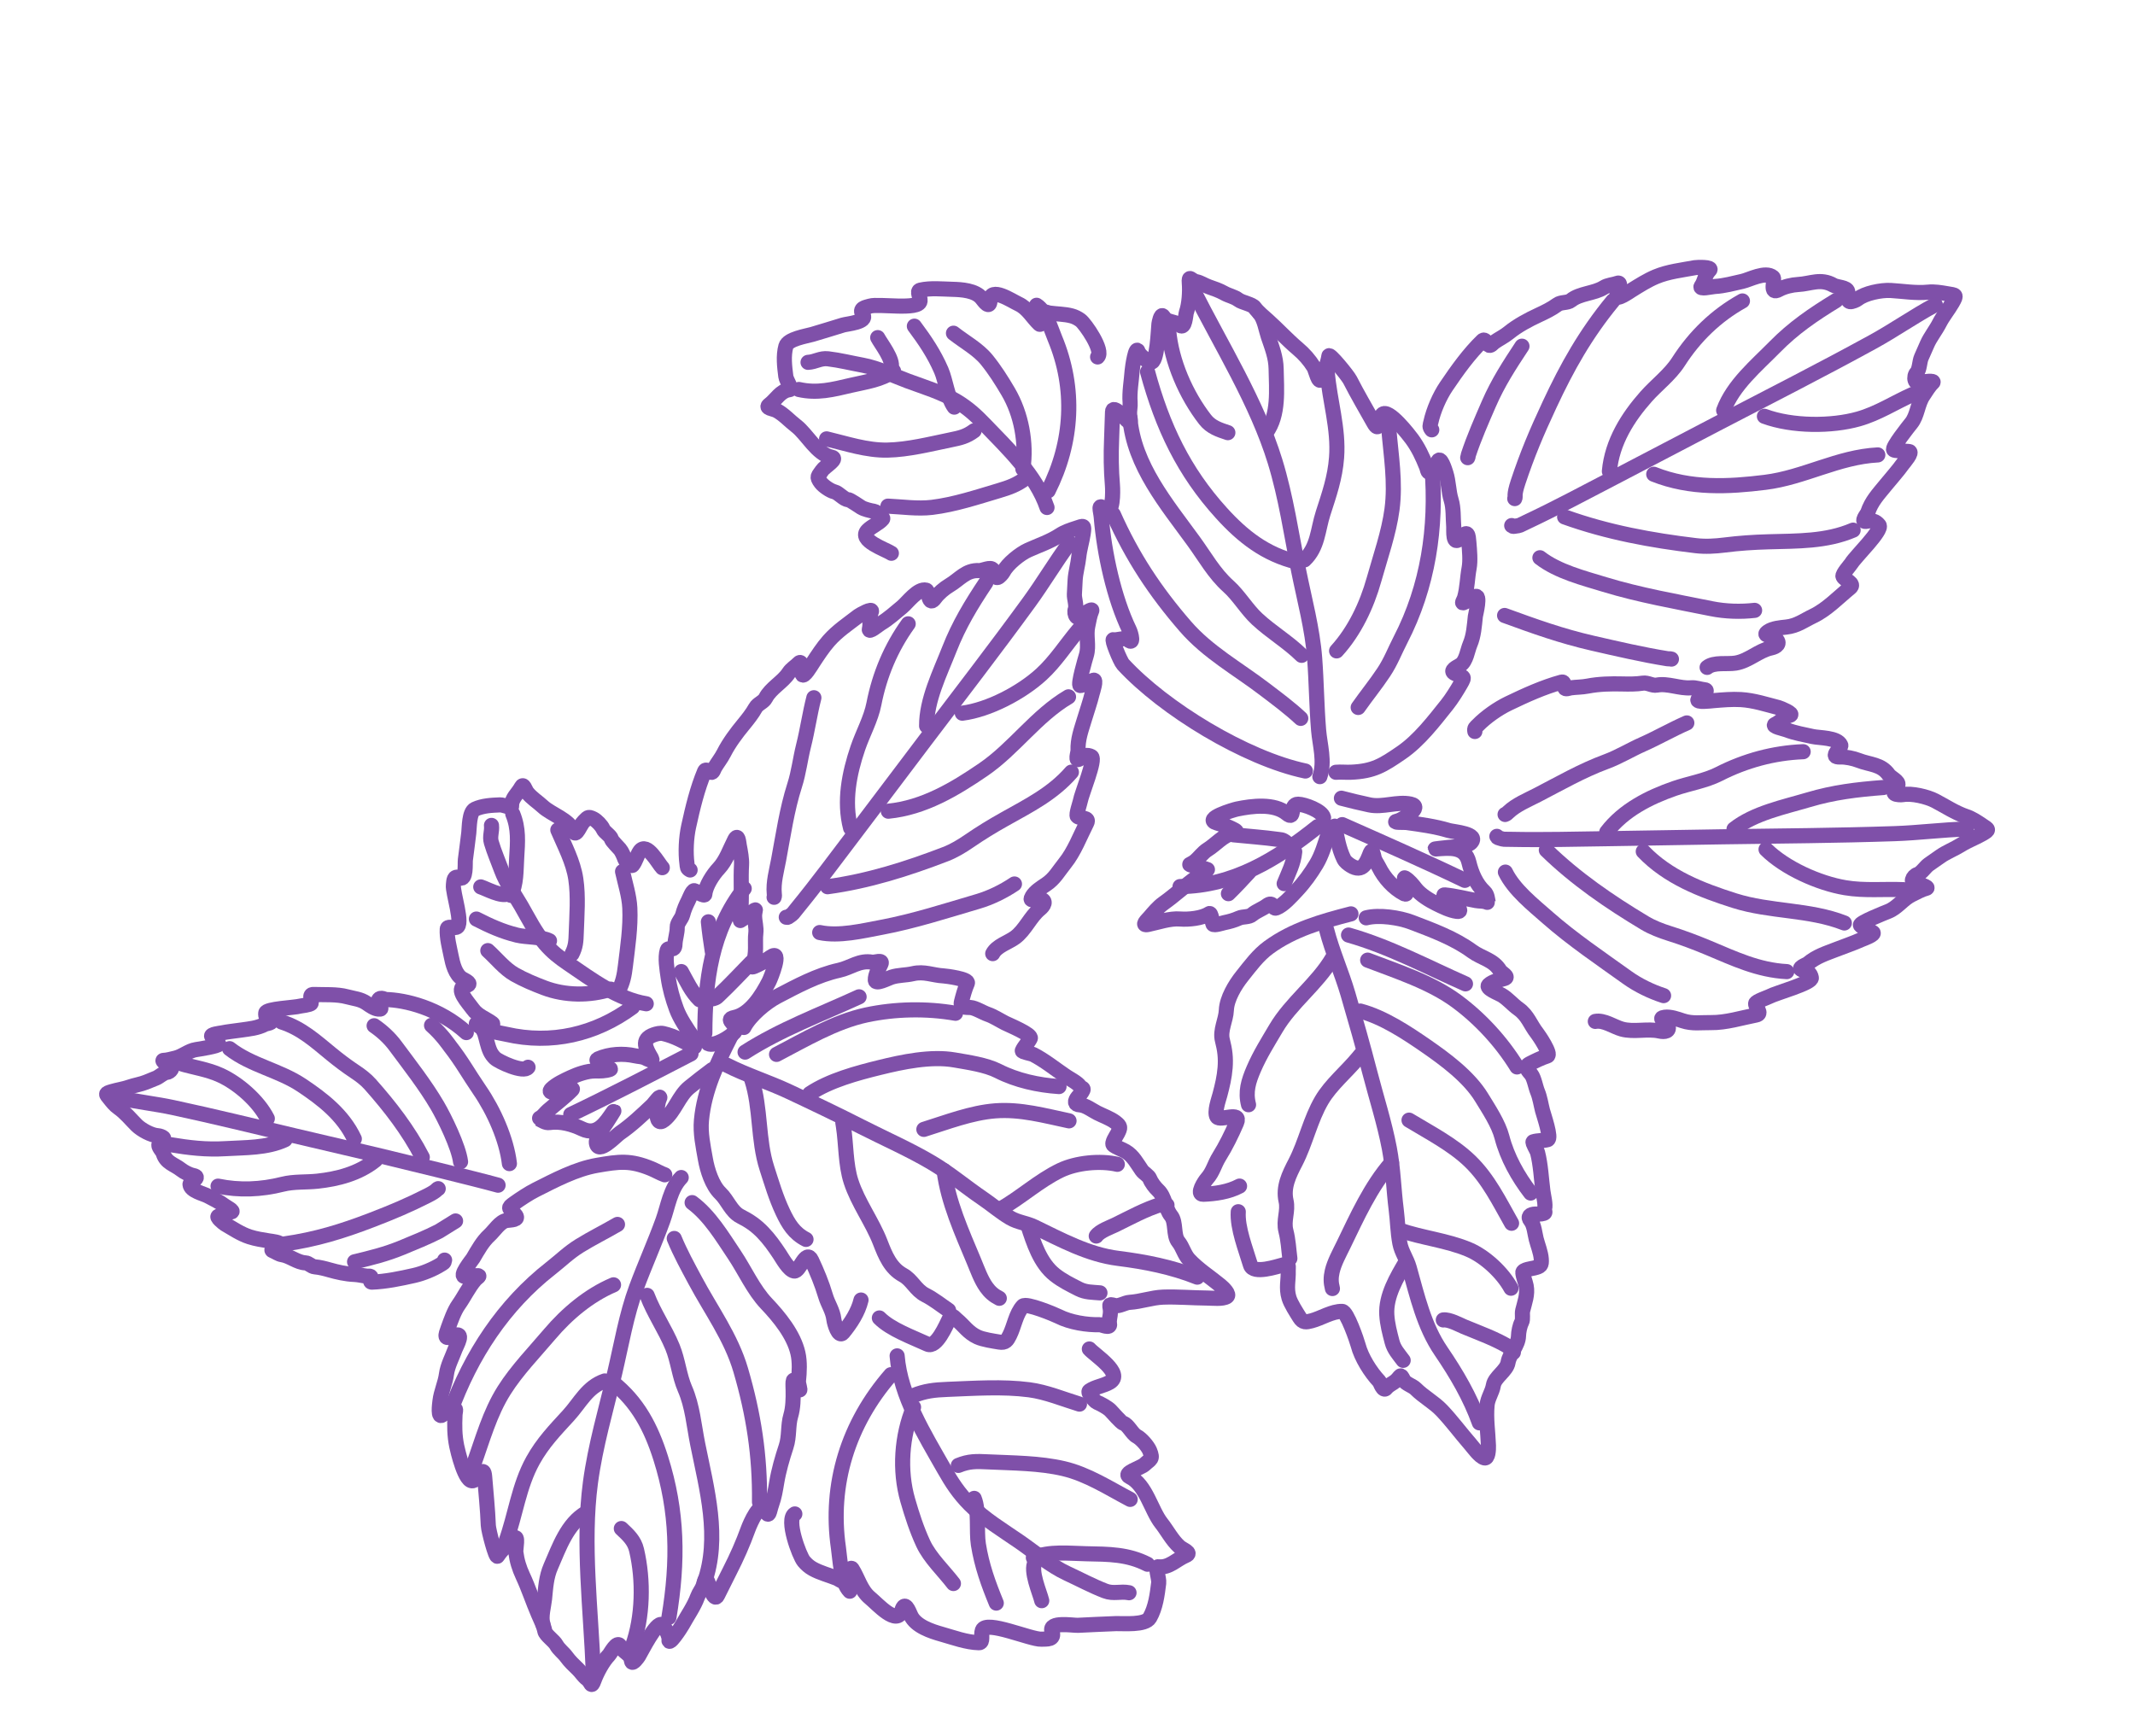 <?xml version="1.0" encoding="UTF-8"?> <svg xmlns="http://www.w3.org/2000/svg" width="706" height="574" viewBox="0 0 706 574" fill="none"><path d="M228.203 287.718C227.145 287.179 227.318 286.77 227.174 285.711C226.66 281.915 226.904 277.046 227.729 273.279C229.078 267.125 230.574 260.851 233.017 255.021C233.372 254.176 234.427 255.149 235.001 255.4C235.768 255.735 236.078 254.33 236.371 253.826C237.279 252.263 238.481 250.795 239.36 249.069C241.071 245.708 243.498 242.464 245.842 239.622C247.226 237.943 248.749 236.019 249.818 234.105C250.612 232.684 252.48 232.222 253.174 230.86C254.827 227.612 258.85 225.57 260.817 222.54C261.716 221.155 263.113 220.429 264.109 219.358C265.371 218.001 265.032 222.105 265.265 222.975C265.66 224.449 268.337 219.902 268.788 219.216C270.397 216.768 272.097 214.134 274.047 211.923C276.92 208.664 280.496 206.305 283.94 203.645C284.194 203.449 288.83 200.754 288.124 202.367C287.32 204.208 287.948 206.243 287.493 208.009C287.108 209.499 290.374 206.7 291.316 206.138C293.793 204.66 296.057 202.585 298.284 200.756C300.095 199.269 303.552 194.467 306.272 195.167C307.243 195.418 306.956 200.923 309.208 197.767C310.287 196.255 312.312 194.548 313.916 193.601C317.337 191.582 319.417 188.476 323.76 188.705C324.94 188.767 327.651 187.312 328.289 188.423C328.639 189.034 328.854 191.334 329.955 190.976C330.492 190.801 331.537 189.604 331.792 189.103C333.138 186.459 337.318 183.13 339.993 181.919C343.439 180.359 347.198 179.126 350.453 176.99C352.111 175.902 354.007 175.29 355.889 174.678C358.386 173.866 358.645 173.455 358.177 176.568C357.796 179.103 356.996 181.599 356.726 184.191C356.468 186.668 355.652 189.438 355.526 191.815C355.442 193.424 355.363 194.92 355.279 196.516C355.203 197.952 356.054 200.219 355.582 201.498C354.994 203.09 356.269 205.54 357.919 203.539C358.322 203.05 361.453 200.978 361.011 201.99C360.321 203.566 360.092 205.326 359.717 207.01C358.992 210.264 360.187 213.531 359.244 216.677C358.943 217.683 356.341 226.542 357.198 226.709C357.691 226.806 359.16 225.925 359.707 225.747C360.345 225.539 360.909 225.288 361.511 224.993C362.787 224.366 361.269 228.899 361.165 229.329C360.451 232.255 359.447 235.055 358.588 237.924C357.512 241.515 356.352 244.494 356.488 248.245C356.51 248.852 355.331 252.327 357.148 250.853C358.387 249.848 359.475 249.481 360.888 250.201C362.481 251.012 357.61 262.611 357.235 264.937C357.131 265.581 355.758 269.497 356.255 269.96C357.171 270.812 360.382 270.159 359.371 272.145C357.122 276.563 355.237 281.645 352.131 285.498C350.03 288.105 348.745 290.6 345.881 292.507C344.341 293.532 342.269 294.828 341.313 296.46C340.076 298.573 342.491 296.905 344.011 297.297C346.218 297.866 345.156 299.562 343.874 300.603C340.668 303.204 339.036 307.553 335.657 310.05C333.454 311.677 329.587 312.8 328.274 315.379" stroke="#7F50A9" stroke-width="5" stroke-linecap="round"></path><path d="M260.006 303.34C260.492 303.515 260.734 303.21 261.128 302.933C262.423 302.022 261.95 302.373 263.713 300.21C270.416 291.986 276.731 283.434 283.148 274.988C290.784 264.935 298.347 254.831 305.976 244.773C317.473 229.615 329.114 214.517 340.309 199.148C344.978 192.739 349.007 185.89 353.705 179.528" stroke="#7F50A9" stroke-width="5" stroke-linecap="round"></path><path d="M255.979 296.747C256.143 296.313 256.084 295.97 256.038 295.515C255.672 291.874 256.804 287.923 257.464 284.409C259.012 276.174 260.201 267.747 262.761 259.75C264.164 255.369 264.616 251.024 265.723 246.619C267.039 241.383 267.796 235.936 269.133 230.749" stroke="#7F50A9" stroke-width="5" stroke-linecap="round"></path><path d="M281.269 273.843C278.971 265.057 280.821 255.733 283.686 247.34C285.317 242.563 288.018 237.74 288.985 232.779C290.857 223.18 294.601 214.252 300.318 206.303" stroke="#7F50A9" stroke-width="5" stroke-linecap="round"></path><path d="M306.411 240.073C306.37 231.504 310.818 222.636 313.951 214.663C317.113 206.617 321.103 200.017 325.994 192.682" stroke="#7F50A9" stroke-width="5" stroke-linecap="round"></path><path d="M318.213 235.858C326.971 234.746 337.747 229.063 344.336 223.033C349.104 218.669 352.488 213.236 356.665 208.296" stroke="#7F50A9" stroke-width="5" stroke-linecap="round"></path><path d="M293.758 268.274C305.44 267.121 315.669 261.018 325.194 254.494C335.379 247.517 342.612 236.782 353.335 230.453" stroke="#7F50A9" stroke-width="5" stroke-linecap="round"></path><path d="M273.658 293.254C287.092 291.434 300.056 287.315 312.655 282.471C315.405 281.413 318.043 279.82 320.47 278.151C324.406 275.447 328.048 273.232 332.167 270.917C340.192 266.409 348.047 262.532 354.286 255.359" stroke="#7F50A9" stroke-width="5" stroke-linecap="round"></path><path d="M271.059 308.4C277.412 309.769 285.235 307.852 291.568 306.663C302.176 304.671 313.047 301.149 323.407 298.104C327.589 296.874 331.843 294.778 335.457 292.344" stroke="#7F50A9" stroke-width="5" stroke-linecap="round"></path><path d="M487.709 241.912C487.482 240.746 487.911 240.631 488.657 239.865C491.331 237.122 495.318 234.317 498.794 232.647C504.473 229.92 510.338 227.235 516.436 225.57C517.32 225.329 517.203 226.759 517.359 227.367C517.567 228.177 518.865 227.556 519.443 227.476C521.233 227.23 523.13 227.273 525.032 226.903C528.733 226.181 532.784 226.096 536.467 226.192C538.642 226.249 541.096 226.264 543.262 225.928C544.87 225.678 546.385 226.866 547.885 226.573C551.462 225.876 555.548 227.788 559.146 227.472C560.792 227.328 562.224 227.981 563.682 228.106C565.528 228.265 562.085 230.525 561.543 231.245C560.625 232.464 565.856 231.772 566.675 231.705C569.594 231.466 572.716 231.183 575.659 231.358C579.996 231.615 584.057 232.979 588.274 234.055C588.584 234.134 593.563 236.128 591.857 236.565C589.911 237.065 588.694 238.813 587.023 239.541C585.612 240.157 589.829 241.006 590.852 241.402C593.541 242.443 596.57 242.949 599.383 243.578C601.67 244.089 607.582 243.856 608.705 246.43C609.106 247.35 604.591 250.513 608.465 250.344C610.32 250.263 612.913 250.807 614.646 251.488C618.344 252.94 622.072 252.667 624.566 256.229C625.243 257.198 628.059 258.438 627.576 259.625C627.311 260.277 625.631 261.862 626.592 262.509C627.06 262.825 628.646 262.911 629.199 262.803C632.111 262.236 637.308 263.479 639.909 264.841C643.26 266.595 646.546 268.798 650.233 270.047C652.112 270.683 653.761 271.8 655.403 272.907C657.58 274.374 658.063 274.324 655.322 275.873C653.091 277.134 650.631 278.04 648.423 279.424C646.312 280.746 643.627 281.809 641.677 283.174C640.357 284.098 639.13 284.957 637.82 285.873C636.643 286.698 635.38 288.765 634.082 289.18C632.466 289.697 631.32 292.21 633.913 292.278C634.546 292.295 638.107 293.486 637.037 293.76C635.371 294.188 633.843 295.091 632.285 295.833C629.275 297.265 627.437 300.218 624.378 301.413C623.399 301.795 614.817 305.2 615.213 305.978C615.441 306.426 617.039 307.041 617.516 307.363C618.073 307.737 618.618 308.027 619.221 308.319C620.501 308.939 615.995 310.535 615.592 310.717C612.847 311.956 610.023 312.889 607.233 313.979C603.741 315.343 600.679 316.264 597.808 318.681C597.343 319.072 593.879 320.283 596.16 320.807C597.714 321.164 598.673 321.796 598.976 323.352C599.318 325.106 587.18 328.411 585.116 329.548C584.544 329.863 580.613 331.193 580.555 331.869C580.448 333.116 582.94 335.243 580.752 335.67C575.886 336.618 570.722 338.262 565.773 338.188C562.425 338.138 559.668 338.662 556.402 337.58C554.646 336.998 552.348 336.163 550.474 336.415C548.047 336.742 550.849 337.617 551.476 339.056C552.387 341.146 550.397 341.353 548.787 340.984C544.764 340.06 540.332 341.452 536.283 340.327C533.645 339.594 530.379 337.238 527.539 337.792" stroke="#7F50A9" stroke-width="5" stroke-linecap="round"></path><path d="M494.984 276.589C495.145 277.08 495.534 277.083 495.996 277.222C497.512 277.682 496.944 277.526 499.733 277.583C510.34 277.799 520.968 277.509 531.574 277.363C544.197 277.19 556.815 276.926 569.438 276.743C588.46 276.468 607.524 276.343 626.528 275.699C634.452 275.431 642.331 274.388 650.236 274.172" stroke="#7F50A9" stroke-width="5" stroke-linecap="round"></path><path d="M497.699 269.356C498.141 269.218 498.375 268.961 498.706 268.644C501.348 266.113 505.158 264.573 508.334 262.929C515.776 259.077 523.147 254.825 531.024 251.917C535.34 250.324 539.042 248.006 543.195 246.165C548.13 243.977 552.889 241.22 557.799 239.079" stroke="#7F50A9" stroke-width="5" stroke-linecap="round"></path><path d="M531.319 275.179C536.827 267.958 545.312 263.674 553.69 260.764C558.458 259.107 563.921 258.265 568.425 255.972C577.141 251.536 586.481 248.988 596.265 248.598" stroke="#7F50A9" stroke-width="5" stroke-linecap="round"></path><path d="M573.409 274.193C580.135 268.884 589.862 266.928 598.072 264.487C606.36 262.023 614.016 261.103 622.807 260.439" stroke="#7F50A9" stroke-width="5" stroke-linecap="round"></path><path d="M583.998 280.896C590.268 287.112 601.381 292.102 610.19 293.58C616.565 294.65 622.929 293.97 629.393 294.22" stroke="#7F50A9" stroke-width="5" stroke-linecap="round"></path><path d="M543.396 281.59C551.499 290.084 562.607 294.385 573.613 297.873C585.382 301.602 598.294 300.689 609.883 305.241" stroke="#7F50A9" stroke-width="5" stroke-linecap="round"></path><path d="M511.34 281.136C521.046 290.6 532.274 298.278 543.85 305.221C546.377 306.737 549.257 307.834 552.066 308.719C556.62 310.154 560.609 311.66 564.969 313.48C573.463 317.027 581.354 320.828 590.848 321.327" stroke="#7F50A9" stroke-width="5" stroke-linecap="round"></path><path d="M497.805 288.414C500.639 294.263 506.966 299.246 511.803 303.504C519.905 310.635 529.374 317.032 538.153 323.319C541.698 325.857 545.969 327.918 550.112 329.266" stroke="#7F50A9" stroke-width="5" stroke-linecap="round"></path><path d="M245.989 339.797C247.988 335.87 253.235 331.501 257.028 329.515C263.455 326.152 270.292 322.448 277.45 320.886C281.297 320.047 284.277 317.409 288.459 318.225C289.168 318.363 292.065 317.222 291.309 318.824C290.579 320.373 289.384 322.409 289.447 324.155C289.504 325.723 293.521 323.582 294.774 323.175C297.121 322.411 299.516 322.568 301.899 322.006C305.613 321.132 308.432 322.557 312.029 322.746C312.846 322.789 320.501 323.755 319.884 325.167C319.044 327.089 318.468 329.231 317.941 331.277C317.384 333.438 319.508 333.096 320.907 333.197C322.528 333.315 325.006 334.887 326.587 335.427C328.575 336.105 330.491 337.382 332.363 338.336C333.604 338.967 341.342 342.143 340.688 343.426C339.954 344.868 338.673 346.069 338.056 347.481C337.874 347.897 340.959 348.391 341.693 348.765C345.358 350.63 349.019 353.587 352.469 355.922C353.602 356.69 356.56 358.212 357.134 359.339C357.4 359.861 358.447 359.75 358.106 360.528C357.681 361.5 357.06 362.013 356.418 362.792C355.412 364.011 355.175 365.315 357.078 365.399C358.934 365.482 361.175 367.202 362.805 368.031C364.714 369.003 367.148 369.843 368.856 371.144C370.629 372.493 370.534 372.929 369.546 374.871C369.174 375.602 367.403 378.109 368.198 378.696C369.391 379.577 370.938 380.031 372.22 380.775C374.725 382.231 376.01 384.827 377.556 387.026C378.268 388.037 379.818 388.774 380.227 389.837C380.72 391.12 381.964 392.734 382.953 393.654C385.258 395.798 385.321 399.694 387.231 402.047C388.995 404.222 387.915 408.517 389.658 410.666C391.119 412.467 391.596 414.86 393.187 416.564C396.301 419.899 400.083 422.267 403.537 425.114C404.551 425.951 406.778 428.093 405.698 428.802C404.325 429.702 400.862 429.295 399.206 429.283C394.254 429.247 389.437 428.801 384.596 428.976C380.886 429.11 377.286 430.475 373.493 430.706C372.057 430.794 370.048 432.114 368.694 431.765C366.116 431.101 367.224 431.591 367.207 433.88C367.198 435.157 366.645 436.584 366.902 437.826C367.252 439.521 364.209 438.077 363.769 438.093C359.523 438.246 353.857 437.306 350.07 435.378C348.817 434.74 339.33 430.784 338.249 431.947C335.953 434.416 335.354 438.688 333.866 441.611C333.012 443.288 332.515 444.19 330.429 443.837C328.431 443.498 325.085 443.019 323.236 442.162C320.106 440.712 318.818 438.452 316.349 436.416C315.143 435.422 314.828 434.383 313.822 436.36C312.844 438.282 309.65 445.901 306.696 444.532C301.85 442.287 294.539 439.672 290.788 435.866" stroke="#7F50A9" stroke-width="5" stroke-linecap="round"></path><path d="M284.719 429.937C283.781 433.891 281.352 437.6 278.781 440.734C277.268 442.579 275.883 437.526 275.757 436.449C275.394 433.363 273.835 431.453 272.96 428.494C271.803 424.582 270.141 420.556 268.392 416.829C266.523 412.848 264.42 420.702 262.594 420.346C260.794 419.995 258.716 416.184 257.806 414.816C256.074 412.216 254.415 409.851 252.237 407.595C249.957 405.234 247.795 403.757 244.856 402.261C241.784 400.697 240.665 397.007 238.222 394.655C235.472 392.009 233.895 386.994 233.249 383.289C232.511 379.057 231.557 374.768 231.959 370.453C232.89 360.458 237.141 351.597 241.666 342.708" stroke="#7F50A9" stroke-width="5" stroke-linecap="round"></path><path d="M240.239 352.205C246.921 355.607 254.139 357.843 260.924 361.031C268.977 364.816 277.027 368.661 284.958 372.699C292.627 376.603 300.757 380.151 308.173 384.549C314.049 388.034 319.337 392.522 324.975 396.353C328.029 398.427 330.803 400.85 333.996 402.743C336.575 404.273 339.406 404.463 342.034 405.732C350.994 410.056 359.817 414.912 369.787 416.169C378.68 417.289 387.513 419.012 395.91 422.369" stroke="#7F50A9" stroke-width="5" stroke-linecap="round"></path><path d="M362.51 408.771C363.628 407.121 367.326 405.797 368.723 405.12C373.663 402.723 378.771 399.854 384.063 398.289C384.788 398.075 385.236 398.343 385.898 398.529" stroke="#7F50A9" stroke-width="5" stroke-linecap="round"></path><path d="M330.658 399.939C337.532 396.077 343.586 390.428 350.67 387.032C355.925 384.512 363.787 383.749 369.471 385.055" stroke="#7F50A9" stroke-width="5" stroke-linecap="round"></path><path d="M305.5 373.501C313.088 371.136 321.132 367.99 329.097 367.372C337.468 366.723 345.477 368.986 353.506 370.68" stroke="#7F50A9" stroke-width="5" stroke-linecap="round"></path><path d="M267.785 361.685C274.384 357.29 283.41 354.878 290.935 353.025C298.326 351.205 307.846 349.168 315.7 350.551C320.076 351.322 326.005 352.137 330.06 354.201C336.179 357.316 343.33 358.886 350.192 359.339" stroke="#7F50A9" stroke-width="5" stroke-linecap="round"></path><path d="M256.789 348.703C266.024 343.885 276.101 337.882 286.459 335.664C295.995 333.623 306.355 333.425 315.964 335.098" stroke="#7F50A9" stroke-width="5" stroke-linecap="round"></path><path d="M246.381 347.948C258.213 340.367 271.367 335.515 284.087 329.661" stroke="#7F50A9" stroke-width="5" stroke-linecap="round"></path><path d="M248.579 357.018C251.651 366.461 250.549 376.957 253.622 386.404C255.224 391.329 256.58 396.03 258.824 400.789C260.688 404.742 262.577 407.874 266.53 409.887" stroke="#7F50A9" stroke-width="5" stroke-linecap="round"></path><path d="M278.814 370.139C278.545 370.853 278.784 371.724 278.898 372.454C279.82 378.322 279.588 385.115 281.419 390.743C283.722 397.821 288.417 403.985 291.094 410.908C292.736 415.153 294.456 419.406 298.586 421.663C301.645 423.336 302.757 426.626 306.007 428.281C308.841 429.724 311.051 431.545 313.667 433.316" stroke="#7F50A9" stroke-width="5" stroke-linecap="round"></path><path d="M312.191 387.13C313.505 397.479 318.081 407.558 322.059 417.08C323.198 419.807 324.386 423.196 326.146 425.66C327.361 427.36 328.598 428.423 330.445 429.363" stroke="#7F50A9" stroke-width="5" stroke-linecap="round"></path><path d="M339.901 405.212C341.784 410.999 343.936 417.777 348.836 421.624C351.301 423.56 353.954 424.861 356.725 426.271C359.005 427.432 361.145 427.333 363.732 427.567" stroke="#7F50A9" stroke-width="5" stroke-linecap="round"></path><path d="M451.778 303.539C456.045 302.436 462.794 303.474 466.793 305.001C473.569 307.589 480.873 310.259 486.783 314.587C489.961 316.914 493.91 317.399 496.069 321.073C496.435 321.696 499.208 323.11 497.508 323.605C495.863 324.084 493.546 324.538 492.28 325.741C491.143 326.822 495.408 328.414 496.542 329.083C498.669 330.335 500.137 332.234 502.137 333.648C505.252 335.851 506.051 338.907 508.291 341.728C508.8 342.368 513.146 348.743 511.679 349.216C509.683 349.859 507.697 350.847 505.814 351.807C503.827 352.82 505.49 354.186 506.34 355.301C507.326 356.593 507.789 359.491 508.432 361.033C509.24 362.972 509.552 365.253 510.078 367.287C510.426 368.636 513.172 376.536 511.778 376.896C510.211 377.301 508.462 377.137 506.996 377.61C506.564 377.749 508.237 380.388 508.443 381.185C509.472 385.166 509.682 389.867 510.216 393.999C510.392 395.356 511.211 398.581 510.747 399.757C510.531 400.303 511.308 401.013 510.5 401.273C509.489 401.599 508.694 401.472 507.685 401.507C506.106 401.561 504.971 402.247 506.168 403.729C507.336 405.175 507.532 407.993 507.99 409.763C508.526 411.837 509.508 414.216 509.665 416.358C509.828 418.58 509.439 418.798 507.33 419.343C506.535 419.549 503.484 419.883 503.571 420.867C503.701 422.344 504.386 423.804 504.676 425.257C505.245 428.098 504.151 430.78 503.527 433.395C503.241 434.598 503.716 436.248 503.19 437.258C502.555 438.477 502.17 440.478 502.135 441.829C502.056 444.975 499.178 447.603 498.68 450.592C498.219 453.355 494.285 455.39 493.83 458.119C493.448 460.407 491.971 462.349 491.748 464.669C491.311 469.211 492.042 473.613 492.196 478.086C492.241 479.401 492.111 482.488 490.864 482.148C489.281 481.716 487.292 478.851 486.204 477.602C482.952 473.869 480.096 469.964 476.759 466.453C474.201 463.762 470.794 461.969 468.108 459.279C467.092 458.262 464.772 457.631 464.137 456.385C462.927 454.014 463.294 455.168 461.568 456.672C460.605 457.511 459.169 458.042 458.409 459.057C457.371 460.442 456.437 457.205 456.134 456.886C453.207 453.807 450.159 448.939 449.095 444.824C448.744 443.463 445.425 433.735 443.837 433.695C440.467 433.61 436.87 435.99 433.694 436.811C431.872 437.282 430.866 437.507 429.75 435.71C428.681 433.989 426.823 431.164 426.241 429.212C425.254 425.906 426.095 423.445 425.985 420.246C425.931 418.684 426.501 417.76 424.353 418.316C422.266 418.855 414.441 421.509 413.51 418.389C411.983 413.271 409.101 406.061 409.468 400.731" stroke="#7F50A9" stroke-width="5" stroke-linecap="round"></path><path d="M409.891 392.257C406.307 394.172 401.919 394.809 397.869 394.958C395.484 395.046 398.353 390.662 399.076 389.854C401.148 387.539 401.547 385.105 403.184 382.49C405.349 379.032 407.265 375.121 408.898 371.342C410.644 367.305 403.366 370.931 402.424 369.327C401.495 367.746 402.974 363.665 403.396 362.077C404.197 359.058 404.87 356.249 405.118 353.123C405.377 349.85 405.052 347.252 404.227 344.06C403.364 340.722 405.388 337.44 405.531 334.052C405.694 330.239 408.406 325.736 410.754 322.798C413.436 319.443 416.018 315.887 419.517 313.331C427.623 307.409 437.077 304.725 446.734 302.229" stroke="#7F50A9" stroke-width="5" stroke-linecap="round"></path><path d="M438.673 307.449C440.55 314.708 443.654 321.597 445.759 328.793C448.257 337.333 450.707 345.911 452.934 354.527C455.088 362.86 457.815 371.301 459.431 379.77C460.711 386.481 460.851 393.414 461.715 400.176C462.182 403.838 462.205 407.521 462.901 411.167C463.463 414.112 465.195 416.36 465.986 419.169C468.68 428.746 470.884 438.573 476.546 446.875C481.596 454.28 486.155 462.039 489.202 470.554" stroke="#7F50A9" stroke-width="5" stroke-linecap="round"></path><path d="M477.27 436.523C479.247 436.268 482.688 438.162 484.121 438.76C489.188 440.874 494.72 442.801 499.398 445.73C500.039 446.132 500.134 446.645 500.433 447.263" stroke="#7F50A9" stroke-width="5" stroke-linecap="round"></path><path d="M462.791 406.81C470.238 409.402 478.48 410.197 485.716 413.255C491.084 415.524 496.863 420.909 499.648 426.033" stroke="#7F50A9" stroke-width="5" stroke-linecap="round"></path><path d="M465.938 370.449C472.735 374.568 480.42 378.511 486.158 384.07C492.188 389.912 495.796 397.412 499.845 404.549" stroke="#7F50A9" stroke-width="5" stroke-linecap="round"></path><path d="M449.814 334.366C457.478 336.4 465.263 341.565 471.635 345.976C477.893 350.309 485.725 356.092 489.89 362.893C492.21 366.682 495.526 371.664 496.665 376.069C498.384 382.717 501.944 389.115 506.149 394.556" stroke="#7F50A9" stroke-width="5" stroke-linecap="round"></path><path d="M452.258 317.529C461.984 321.258 473.156 324.832 481.678 331.124C489.522 336.917 496.532 344.548 501.642 352.856" stroke="#7F50A9" stroke-width="5" stroke-linecap="round"></path><path d="M445.93 309.232C459.447 313.077 471.793 319.719 484.604 325.372" stroke="#7F50A9" stroke-width="5" stroke-linecap="round"></path><path d="M440.59 316.886C435.549 325.441 426.955 331.568 421.912 340.127C419.283 344.589 416.659 348.719 414.579 353.552C412.852 357.566 411.756 361.055 412.866 365.35" stroke="#7F50A9" stroke-width="5" stroke-linecap="round"></path><path d="M450.784 348.23C450.071 348.501 449.577 349.256 449.106 349.825C445.319 354.403 440.076 358.727 437.072 363.827C433.294 370.239 431.785 377.84 428.371 384.43C426.277 388.472 424.231 392.577 425.274 397.167C426.047 400.567 424.318 403.579 425.231 407.11C426.027 410.189 426.126 413.051 426.531 416.184" stroke="#7F50A9" stroke-width="5" stroke-linecap="round"></path><path d="M460.159 384.49C453.275 392.328 448.754 402.432 444.254 411.719C442.966 414.378 441.213 417.513 440.533 420.464C440.063 422.499 440.087 424.13 440.605 426.137" stroke="#7F50A9" stroke-width="5" stroke-linecap="round"></path><path d="M464.962 417.227C461.874 422.469 458.22 428.571 458.583 434.791C458.766 437.919 459.548 440.768 460.326 443.779C460.966 446.256 462.458 447.794 463.996 449.887" stroke="#7F50A9" stroke-width="5" stroke-linecap="round"></path><path d="M219.82 388.522C218.241 387.95 216.863 387.107 215.301 386.467C208.37 383.631 204.783 384.121 197.451 385.389C190.437 386.601 183.408 390.34 177.106 393.514C174.901 394.625 172.151 396.447 170.146 397.872C167.637 399.656 168.334 399.383 170.368 401.72C171.959 403.547 168.833 403.412 167.527 403.622C165.316 403.978 163.464 407.024 161.888 408.459C159.54 410.599 158.034 413.434 156.408 416.164C156.113 416.659 151.477 422.336 153.837 422.111C155.133 421.987 156.425 421.978 157.685 421.889C159.226 421.779 157.7 422.524 157.062 423.278C154.878 425.861 153.55 428.814 151.622 431.535C150.195 433.549 149.053 436.814 148.207 439.151C147.298 441.662 146.682 443.222 149.936 441.81C153.849 440.111 150.93 445.011 150.5 446.2C149.567 448.775 147.992 451.7 147.639 454.434C147.245 457.474 145.845 460.3 145.49 463.345C145.397 464.137 144.609 469.675 146.471 467.737C147.224 466.955 148.504 466.588 149.474 466.133C151.233 465.309 150.516 466.648 150.462 467.866C150.299 471.52 150.292 474.644 151.032 478.269C151.242 479.301 153.848 490.913 156.576 489.636C158.308 488.824 159.932 484.19 160.264 488.369C160.684 493.659 161.261 499.119 161.472 504.445C161.542 506.215 163.998 515.443 164.511 514.636C165.86 512.512 168.121 510.529 169.944 508.798C171.552 507.269 170.444 512.315 170.575 513.332C170.938 516.158 171.692 518.622 172.883 521.165C174.797 525.252 176.219 529.672 178.004 533.784C178.712 535.415 179.832 537.678 180.155 539.407C180.41 540.773 183.222 542.603 183.986 544.023C184.775 545.489 186.327 546.567 187.302 547.914C188.407 549.442 189.713 550.667 191.067 551.969C192.194 553.052 192.966 554.413 194.149 555.267C195.502 556.245 195.433 558.496 196.413 555.788C197.364 553.16 199.372 549.391 201.342 547.375C201.869 546.836 204.113 542.37 205.073 544.42C205.699 545.755 207.155 546.453 208.227 547.684C208.772 548.31 208.647 548.798 208.9 549.543C209.226 550.501 210.987 548.006 211.189 547.68C212.079 546.244 217.111 536.006 218.943 537.329C219.859 537.991 221.375 541.04 221.23 542.164C220.884 544.838 225.132 538.33 225.657 537.368C227.269 534.417 229.518 531.245 230.662 528.085C231.142 526.759 232.045 525.752 232.526 524.424C232.966 523.206 233.204 520.966 234.078 523.192C234.287 523.723 236.105 529.918 237.217 527.737C238.612 525.002 239.932 522.261 241.323 519.535C243.653 514.965 245.642 510.493 247.406 505.619C248.06 503.813 251.433 496.123 252.99 499.447C254.367 502.388 254.352 499.813 255.192 497.493C256.026 495.189 256.436 492.729 256.834 490.313C257.478 486.408 258.703 482.151 259.949 478.403C261.073 475.023 260.518 471.434 261.491 468.196C262.269 465.606 262.33 462.441 262.276 459.748C262.252 458.551 261.966 454.356 263.119 457.751C263.305 458.3 263.985 459.031 264.337 459.507C264.894 460.263 263.939 457.641 264.035 456.707C264.338 453.759 264.522 450.427 263.86 447.523C262.465 441.4 257.686 435.566 253.447 431.105C249.135 426.567 246.301 420.117 242.805 414.903C238.757 408.866 234.714 402.058 228.871 397.719" stroke="#7F50A9" stroke-width="5" stroke-linecap="round"></path><path d="M225.262 389.422C221.621 393.189 220.884 398.98 219.228 403.557C216.512 411.058 213.219 418.351 210.459 425.809C207.108 434.867 205.459 444.813 203.242 454.196C200.418 466.147 196.867 478.092 195.238 490.386C192.557 510.621 195.432 532.46 196.207 553.318" stroke="#7F50A9" stroke-width="5" stroke-linecap="round"></path><path d="M148.979 466.761C155.715 448.149 166.533 431.645 182.137 419.436C185.475 416.824 188.012 414.251 191.684 411.978C195.763 409.453 200.049 407.353 204.192 404.933" stroke="#7F50A9" stroke-width="5" stroke-linecap="round"></path><path d="M156.528 484.565C159.612 476.045 161.873 467.478 166.723 459.788C170.873 453.207 176.745 447.156 181.794 441.201C187.492 434.481 194.754 428.358 202.881 424.912" stroke="#7F50A9" stroke-width="5" stroke-linecap="round"></path><path d="M167.244 509.974C170.478 501.04 171.546 491.456 176.223 483.022C179.463 477.18 183.459 473.047 187.943 468.157C191.846 463.901 194.184 458.668 199.986 456.698" stroke="#7F50A9" stroke-width="5" stroke-linecap="round"></path><path d="M179.521 537.025C178.757 534.773 179.843 530.998 180.06 528.847C180.442 525.049 180.614 521.529 182.15 518.031C184.918 511.731 187.567 503.838 193.91 500.249" stroke="#7F50A9" stroke-width="5" stroke-linecap="round"></path><path d="M209.109 544.505C212.639 534.753 212.842 522.595 210.494 512.592C209.761 509.469 207.712 507.612 205.463 505.508" stroke="#7F50A9" stroke-width="5" stroke-linecap="round"></path><path d="M221.202 534.888C224.295 516.28 224.097 499.949 218.475 482.199C215.299 472.176 210.952 463.737 202.538 457.083" stroke="#7F50A9" stroke-width="5" stroke-linecap="round"></path><path d="M232.86 523.498C238.268 508.558 233.676 492.372 230.7 477.504C229.471 471.364 229.002 465.045 226.496 459.296C224.636 455.031 224.181 449.873 222.375 445.484C219.958 439.613 216.222 434.284 213.997 428.398" stroke="#7F50A9" stroke-width="5" stroke-linecap="round"></path><path d="M251.154 496.749C251.341 481.378 249.213 467.733 244.941 453.115C241.762 442.239 235.096 433.274 229.816 423.359C227.406 418.833 224.951 414.403 222.964 409.575" stroke="#7F50A9" stroke-width="5" stroke-linecap="round"></path><path d="M441.765 255.4C443.439 255.261 445.043 255.453 446.729 255.382C454.212 255.07 457.268 253.128 463.403 248.918C469.272 244.891 474.102 238.562 478.505 233.049C480.046 231.119 481.786 228.315 483.013 226.185C484.55 223.517 484.031 224.055 481.207 222.78C478.999 221.783 481.897 220.602 482.996 219.866C484.857 218.62 485.271 215.08 486.103 213.119C487.345 210.194 487.531 206.989 487.871 203.83C487.933 203.257 489.779 196.164 487.728 197.353C486.601 198.006 485.431 198.552 484.323 199.159C482.968 199.902 484.044 198.589 484.309 197.637C485.217 194.379 485.193 191.141 485.811 187.863C486.268 185.438 485.944 181.995 485.738 179.518C485.517 176.856 485.426 175.181 483.058 177.822C480.209 180.998 480.819 175.327 480.714 174.066C480.488 171.337 480.7 168.022 479.881 165.389C478.97 162.462 479.064 159.31 478.118 156.394C477.871 155.636 476.278 150.274 475.393 152.812C475.036 153.837 474.026 154.704 473.333 155.522C472.079 157.004 472.172 155.489 471.713 154.359C470.337 150.97 469.04 148.128 466.856 145.141C466.235 144.292 459.023 134.824 457.077 137.123C455.841 138.582 456.298 143.472 454.253 139.812C451.665 135.18 448.864 130.458 446.451 125.704C445.649 124.125 439.568 116.762 439.438 117.71C439.098 120.203 437.87 122.948 436.935 125.282C436.111 127.342 435.013 122.294 434.471 121.424C432.962 119.007 431.249 117.082 429.106 115.267C425.662 112.351 422.526 108.927 419.189 105.934C417.865 104.747 415.904 103.158 414.889 101.721C414.088 100.585 410.768 100.095 409.482 99.123C408.154 98.119 406.293 97.787 404.845 96.969C403.203 96.041 401.505 95.472 399.732 94.854C398.256 94.34 396.987 93.425 395.555 93.142C393.918 92.818 393.042 90.743 393.281 93.613C393.512 96.398 393.259 100.66 392.309 103.315C392.055 104.024 391.878 109.02 390.151 107.557C389.025 106.604 387.411 106.577 385.922 105.905C385.167 105.564 385.076 105.068 384.536 104.497C383.841 103.762 383.28 106.764 383.232 107.144C383.022 108.82 382.719 120.224 380.502 119.785C379.393 119.566 376.743 117.427 376.407 116.345C375.606 113.77 374.46 121.457 374.383 122.551C374.149 125.905 373.428 129.725 373.706 133.075C373.823 134.481 373.422 135.772 373.539 137.18C373.646 138.47 374.365 140.605 372.642 138.947C372.23 138.551 367.995 133.679 367.893 136.125C367.766 139.192 367.71 142.234 367.583 145.292C367.37 150.417 367.428 155.311 367.857 160.477C368.016 162.392 368.158 170.787 365.356 168.415C362.877 166.317 363.965 168.651 364.17 171.11C365.158 183.002 368.357 197.782 373.473 208.37C373.994 209.448 375.191 213.861 372.727 211.257C372.328 210.835 368.728 211.86 368.21 211.573C367.388 211.119 370.423 218.669 371.382 219.709C384.984 234.465 411.918 250.811 431.655 254.988" stroke="#7F50A9" stroke-width="5" stroke-linecap="round"></path><path d="M436.446 256.85C438.183 251.908 436.438 246.337 436.035 241.486C435.374 233.536 435.326 225.534 434.724 217.605C433.992 207.975 431.343 198.247 429.445 188.794C427.027 176.755 425.273 164.418 421.626 152.565C415.624 133.055 403.903 114.405 394.5 95.77" stroke="#7F50A9" stroke-width="5" stroke-linecap="round"></path><path d="M473.523 154.745C475.162 174.47 472.214 193.983 463.123 211.586C461.178 215.353 459.946 218.75 457.556 222.347C454.902 226.342 451.882 230.039 449.126 233.966" stroke="#7F50A9" stroke-width="5" stroke-linecap="round"></path><path d="M459.236 141.711C459.986 150.741 461.505 159.47 460.304 168.483C459.276 176.194 456.463 184.143 454.358 191.661C451.982 200.145 447.935 208.739 441.986 215.26" stroke="#7F50A9" stroke-width="5" stroke-linecap="round"></path><path d="M438.897 123.088C439.684 132.557 442.711 141.712 441.977 151.328C441.469 157.989 439.561 163.412 437.525 169.727C435.753 175.223 435.81 180.954 431.359 185.165" stroke="#7F50A9" stroke-width="5" stroke-linecap="round"></path><path d="M416.459 103.622C418.093 105.35 418.68 109.234 419.38 111.279C420.617 114.89 421.928 118.161 421.991 121.981C422.103 128.861 422.987 137.14 418.719 143.047" stroke="#7F50A9" stroke-width="5" stroke-linecap="round"></path><path d="M386.447 109.162C387.306 119.497 392.192 130.633 398.498 138.745C400.467 141.278 403.103 142.111 406.025 143.086" stroke="#7F50A9" stroke-width="5" stroke-linecap="round"></path><path d="M379.467 122.947C384.416 141.149 391.407 155.91 403.92 169.697C410.986 177.484 418.456 183.34 428.879 185.878" stroke="#7F50A9" stroke-width="5" stroke-linecap="round"></path><path d="M373.62 138.16C374.935 153.995 385.859 166.791 394.765 179.064C398.442 184.131 401.504 189.678 406.18 193.859C409.648 196.96 412.213 201.458 415.685 204.693C420.331 209.022 425.948 212.307 430.425 216.729" stroke="#7F50A9" stroke-width="5" stroke-linecap="round"></path><path d="M368.149 170.102C374.39 184.15 382.015 195.664 391.995 207.169C399.419 215.729 409.217 221.096 418.151 227.906C422.229 231.014 426.308 234.017 430.127 237.576" stroke="#7F50A9" stroke-width="5" stroke-linecap="round"></path><path d="M230.794 343.988C230.279 343.726 229.377 343.462 229.041 342.969C227.146 340.189 224.844 336.846 223.676 333.675C222.42 330.265 221.452 326.811 220.936 323.193C220.566 320.601 219.871 316.675 220.649 314.213C221.039 312.977 223.124 315.037 223.203 312.295C223.255 310.471 223.998 308.444 223.935 306.704C223.88 305.189 225.384 303.942 225.751 302.518C226.191 300.81 226.792 299.419 227.621 297.79C227.889 297.263 228.954 294.438 229.581 294.56C230.129 294.667 233.007 296.658 233.081 295.743C233.303 292.974 235.841 289.129 237.695 287.175C240.051 284.691 241.382 280.8 242.931 277.756C244.1 275.461 244.269 278.6 244.477 279.679C244.848 281.607 245.325 284.076 245.21 286.047C244.937 290.713 245.291 295.463 245.045 300.13C244.99 301.171 244.352 303.447 244.813 304.429C244.854 304.516 247.981 302.151 248.403 301.839C250.639 300.187 249.497 300.84 249.526 302.979C249.552 304.841 250.167 306.753 249.938 308.616C249.561 311.686 250.37 315.577 248.975 318.316C247.929 320.37 248.786 319.925 250.529 319.107C251.963 318.434 253.588 317.411 254.886 316.498C258.848 313.711 254.824 323.56 254.299 324.592C252.005 329.097 248.13 335.4 242.845 336.493C239.071 337.273 244.794 339.048 242.898 341.347C241.578 342.947 236.248 346.196 234.181 345.144" stroke="#7F50A9" stroke-width="5" stroke-linecap="round"></path><path d="M233.074 341.741C233.123 324.506 235.203 307.649 246.097 293.849" stroke="#7F50A9" stroke-width="5" stroke-linecap="round"></path><path d="M235.534 314.597C235.029 311.329 234.574 308.171 234.246 304.855" stroke="#7F50A9" stroke-width="5" stroke-linecap="round"></path><path d="M234.287 330.433C235.035 330.421 235.757 330.389 236.453 330.084C237.082 329.807 237.119 329.699 237.793 329.062C241.451 325.607 244.88 321.896 248.408 318.312" stroke="#7F50A9" stroke-width="5" stroke-linecap="round"></path><path d="M231.343 330.637C228.585 327.966 227.175 324.653 225.299 321.313" stroke="#7F50A9" stroke-width="5" stroke-linecap="round"></path><path d="M229.646 346.243C226.266 344.522 223.115 342.678 219.316 341.804C218.344 341.581 217.143 341.884 216.208 342.21C211.688 343.782 213.708 346.961 215.422 349.95C216.266 351.422 213.913 350.16 213.548 349.974C212.342 349.36 211.29 349.46 209.983 349.169C206.055 348.294 201.52 348.552 197.828 350.175C195.652 351.131 202.729 353.294 201.777 353.636C200.112 354.234 198.433 354.19 196.705 354.178C194.174 354.159 190.982 355.303 188.717 356.358C186.659 357.317 184.051 358.51 182.39 360.11C180.523 361.908 185.117 361.097 185.704 360.914C186.112 360.786 190.036 359.482 189.166 360.373C186.74 362.855 183.82 365.023 181.194 367.294C180.394 367.986 179.764 368.939 178.889 369.528C178.699 369.656 178.116 369.986 178.143 370.001C179.269 370.574 180.408 371.442 181.706 371.246C185.381 370.693 189.301 371.818 192.555 373.362C197.586 375.75 200.297 371.294 202.833 367.614C203.666 366.405 200.947 370.718 200.542 371.307C199.708 372.523 197.021 376.351 197.2 377.872C197.697 382.096 203.546 375.712 204.944 374.747C208.877 372.031 212.265 368.799 215.724 365.532C216.194 365.089 219.094 361.166 217.926 363.687C217.283 365.075 216.232 373.143 219.625 370.389C223.152 367.527 224.456 362.432 227.965 359.585C230.445 357.572 232.889 355.666 235.477 353.754" stroke="#7F50A9" stroke-width="5" stroke-linecap="round"></path><path d="M188.742 368.581C202.141 362.17 215.308 355.319 228.498 348.498" stroke="#7F50A9" stroke-width="5" stroke-linecap="round"></path><path d="M438.894 273.745C439.012 274.311 439.371 275.18 439.197 275.75C438.215 278.968 437.048 282.856 435.307 285.751C433.434 288.866 431.347 291.783 428.848 294.45C427.057 296.361 424.43 299.36 422.024 300.295C420.816 300.765 421.117 297.848 418.93 299.504C417.475 300.605 415.428 301.295 414.111 302.432C412.964 303.424 411.05 303.032 409.71 303.637C408.103 304.362 406.642 304.764 404.852 305.137C404.273 305.258 401.403 306.196 401.107 305.631C400.847 305.136 400.598 301.646 399.838 302.161C397.539 303.721 392.953 304.148 390.268 303.926C386.856 303.643 382.988 305.041 379.645 305.738C377.124 306.263 379.466 304.166 380.177 303.329C381.448 301.833 383.075 299.915 384.684 298.771C388.494 296.063 391.977 292.814 395.77 290.084C396.617 289.475 398.791 288.549 399.268 287.575C399.311 287.488 395.509 286.53 395.002 286.396C392.314 285.686 393.537 286.168 395.187 284.806C396.623 283.621 397.73 281.944 399.325 280.957C401.956 279.329 404.484 276.263 407.493 275.636C409.75 275.166 408.866 274.776 407.138 273.929C405.715 273.232 403.899 272.605 402.375 272.164C397.722 270.819 407.922 267.792 409.055 267.556C414.004 266.524 421.346 265.601 425.505 269.039C428.476 271.494 426.278 265.92 429.258 265.959C431.332 265.986 437.203 268.11 437.676 270.38" stroke="#7F50A9" stroke-width="5" stroke-linecap="round"></path><path d="M435.714 273.374C422.242 284.124 407.794 293.054 390.214 293.196" stroke="#7F50A9" stroke-width="5" stroke-linecap="round"></path><path d="M413.005 288.446C410.772 290.886 408.594 293.218 406.213 295.549" stroke="#7F50A9" stroke-width="5" stroke-linecap="round"></path><path d="M426.135 279.506C425.657 278.93 425.181 278.386 424.507 278.036C423.897 277.718 423.79 277.757 422.872 277.63C417.887 276.94 412.847 276.588 407.843 276.08" stroke="#7F50A9" stroke-width="5" stroke-linecap="round"></path><path d="M428.138 281.674C427.781 285.496 426.079 288.67 424.649 292.224" stroke="#7F50A9" stroke-width="5" stroke-linecap="round"></path><path d="M441.37 273.229C442.144 276.942 442.678 280.554 444.375 284.063C444.809 284.961 445.797 285.708 446.637 286.234C450.692 288.774 451.907 285.209 453.165 282.001C453.784 280.422 454.273 283.047 454.356 283.448C454.632 284.773 455.369 285.531 455.96 286.732C457.736 290.343 460.776 293.719 464.353 295.582C466.461 296.68 463.718 289.807 464.581 290.336C466.089 291.26 467.106 292.596 468.178 293.952C469.748 295.937 472.638 297.71 474.878 298.817C476.914 299.822 479.476 301.108 481.765 301.402C484.336 301.733 480.827 298.658 480.317 298.315C479.962 298.076 476.489 295.833 477.728 295.954C481.182 296.291 484.701 297.212 488.116 297.839C489.156 298.029 490.293 297.924 491.301 298.238C491.519 298.305 492.142 298.554 492.136 298.523C491.878 297.286 491.843 295.855 490.878 294.965C488.146 292.446 486.569 288.685 485.737 285.18C484.45 279.762 479.278 280.437 474.821 280.763C473.356 280.87 478.422 280.291 479.135 280.237C480.604 280.127 485.272 279.826 486.346 278.734C489.329 275.703 480.69 275.138 479.062 274.652C474.481 273.284 469.841 272.665 465.128 272.012C464.488 271.924 459.613 272.118 462.311 271.45C463.795 271.083 470.745 266.853 466.474 265.93C462.034 264.971 457.244 267.143 452.828 266.189C449.706 265.514 446.689 264.802 443.579 263.98" stroke="#7F50A9" stroke-width="5" stroke-linecap="round"></path><path d="M484.395 291.146C471.008 284.71 457.423 278.73 443.847 272.713" stroke="#7F50A9" stroke-width="5" stroke-linecap="round"></path><path d="M174.615 352.954C173.222 355.011 164.862 351.096 163.685 349.945C163.02 349.296 162.468 348.56 162.079 347.708C161.235 345.862 160.899 343.738 160.285 341.81C160.229 341.633 159.356 340.123 159.994 340.399C160.782 340.74 163.384 338.881 162.862 338.483C160.727 336.858 157.945 336.015 156.32 333.67C155.031 331.809 150.18 326.77 153.987 325.983C156.433 325.477 154.119 324.397 152.997 323.775C150.552 322.418 149.667 318.636 149.179 316.152C148.614 313.273 147.742 310.226 147.898 307.265C147.957 306.147 149.723 307.001 150.908 306.683C153.407 306.013 149.612 295.133 149.928 292.68C150.099 291.345 149.968 289.43 151.982 290.319C154.262 291.324 153.74 285.517 153.886 284.347C154.256 281.371 154.684 278.407 155.02 275.427C155.215 273.696 155.128 268.517 157.038 267.62C159.584 266.425 162.621 266.298 165.373 266.184C166.49 266.137 169.227 267.472 169.18 266.576C169.046 264.017 171.3 262.412 172.344 260.362C173.121 258.836 173.6 261.131 174.318 262.061C175.729 263.889 177.807 265.159 179.465 266.701C182.324 269.36 188.213 271.049 189.742 275.024C190.463 276.9 192.031 272.59 192.947 271.766C194.364 270.49 194.269 269.82 196.261 270.834C197.316 271.371 198.948 273.057 199.405 274.139C199.901 275.31 201.967 276.381 202.21 277.554C202.316 278.065 204.511 280.3 204.965 280.819C205.593 281.535 206.33 283.215 206.651 284.201C206.798 284.653 208.738 286.661 209.165 286.143C210.243 284.835 210.598 282.921 211.575 281.533C213.869 278.269 217.712 285.644 219.005 286.956" stroke="#7F50A9" stroke-width="5" stroke-linecap="round"></path><path d="M213.699 331.961C204.306 330.434 195.765 324.034 187.991 318.747C184.924 316.662 182.637 314.878 180.218 312.077C177.026 308.381 174.768 303.772 172.348 299.583C170.21 295.883 167.352 291.932 165.857 287.854C164.723 284.763 163.412 281.783 162.478 278.625C161.874 276.581 162.758 275 162.519 272.967" stroke="#7F50A9" stroke-width="5" stroke-linecap="round"></path><path d="M169.145 295.649C168.571 295.356 168.462 295.3 167.913 295.589C165.837 296.684 160.792 293.895 158.977 293.312" stroke="#7F50A9" stroke-width="5" stroke-linecap="round"></path><path d="M168.917 296.099C170.808 292.385 170.603 287.793 170.855 283.74C171.185 278.424 171.56 274.006 169.564 269.169" stroke="#7F50A9" stroke-width="5" stroke-linecap="round"></path><path d="M189.146 315.486C190.373 313.077 190.46 311.36 190.555 308.505C190.747 302.691 191.272 296.483 190.407 290.698C189.555 284.998 186.686 279.704 184.463 274.483" stroke="#7F50A9" stroke-width="5" stroke-linecap="round"></path><path d="M204.679 327.368C206.005 324.763 206.427 322.57 206.798 319.487C207.553 313.214 208.576 306.636 208.27 300.296C208.076 296.269 206.72 292.125 205.868 288.219" stroke="#7F50A9" stroke-width="5" stroke-linecap="round"></path><path d="M181.708 311.131C178.938 309.721 174.021 310.013 170.983 309.268C166.033 308.054 161.989 306.204 157.541 303.939" stroke="#7F50A9" stroke-width="5" stroke-linecap="round"></path><path d="M201.964 327.123C194.979 329.395 186.809 329.28 179.999 326.699C176.624 325.42 173.292 324.033 170.147 322.252C166.858 320.389 164.107 316.898 161.314 314.379" stroke="#7F50A9" stroke-width="5" stroke-linecap="round"></path><path d="M209.164 333.06C196.849 342.157 182.213 345.45 167.476 342.063C164.696 341.424 159.517 340.853 157.517 338.571" stroke="#7F50A9" stroke-width="5" stroke-linecap="round"></path><path d="M362.957 118.051C365.081 116.017 358.85 107.039 357.273 105.893C356.383 105.246 355.415 104.749 354.342 104.463C352.021 103.845 349.475 103.876 347.103 103.543C346.886 103.512 344.95 102.793 345.399 103.483C345.954 104.335 344.301 107.741 343.733 107.211C341.411 105.042 339.876 101.963 336.816 100.533C334.388 99.398 327.543 94.738 327.381 99.337C327.277 102.292 325.557 99.806 324.608 98.621C322.539 96.037 317.949 95.756 314.953 95.68C311.48 95.593 307.751 95.181 304.327 95.951C303.034 96.242 304.381 98.133 304.246 99.579C303.961 102.629 290.51 100.363 287.709 101.218C286.186 101.684 283.925 101.911 285.362 104.085C286.988 106.546 280.107 107.092 278.771 107.494C275.372 108.518 271.998 109.606 268.586 110.59C266.605 111.161 260.543 112.089 259.877 114.496C258.988 117.705 259.444 121.275 259.857 124.509C260.025 125.822 262.126 128.751 261.071 128.874C258.058 129.226 256.633 132.176 254.448 133.801C252.821 135.011 255.596 135.114 256.824 135.768C259.237 137.051 261.132 139.224 263.261 140.852C266.932 143.66 270.074 150.197 275.017 151.191C277.349 151.66 272.631 154.346 271.851 155.579C270.644 157.486 269.843 157.508 271.422 159.631C272.259 160.756 274.551 162.326 275.904 162.645C277.369 162.99 279.029 165.189 280.447 165.239C281.064 165.261 284.108 167.378 284.804 167.806C285.765 168.396 287.872 168.923 289.086 169.101C289.644 169.183 292.372 171.047 291.853 171.648C290.54 173.167 288.378 173.962 286.951 175.377C283.599 178.703 292.969 181.722 294.757 182.97" stroke="#7F50A9" stroke-width="5" stroke-linecap="round"></path><path d="M346.224 167.835C342.576 157.177 333.41 148.482 325.695 140.459C322.651 137.295 320.115 134.98 316.365 132.714C311.418 129.723 305.59 128.004 300.221 126.013C295.478 124.253 290.299 121.703 285.243 120.768C281.41 120.059 277.671 119.121 273.801 118.659C271.295 118.36 269.626 119.706 267.206 119.831" stroke="#7F50A9" stroke-width="5" stroke-linecap="round"></path><path d="M294.992 123.056C294.537 122.444 294.45 122.327 294.679 121.63C295.543 118.99 291.286 113.656 290.244 111.653" stroke="#7F50A9" stroke-width="5" stroke-linecap="round"></path><path d="M295.475 122.698C291.516 125.643 286.116 126.317 281.436 127.416C275.298 128.859 270.216 130.174 264.175 128.806" stroke="#7F50A9" stroke-width="5" stroke-linecap="round"></path><path d="M322.119 142.456C319.551 144.366 317.565 144.81 314.252 145.487C307.505 146.868 300.365 148.713 293.441 148.854C286.621 148.993 279.873 146.697 273.338 145.14" stroke="#7F50A9" stroke-width="5" stroke-linecap="round"></path><path d="M339.072 158.221C336.296 160.286 333.82 161.215 330.295 162.26C323.125 164.387 315.652 166.889 308.192 167.792C303.454 168.365 298.348 167.607 293.62 167.388" stroke="#7F50A9" stroke-width="5" stroke-linecap="round"></path><path d="M315.559 134.641C313.363 131.689 312.726 125.893 311.253 122.495C308.853 116.96 305.889 112.608 302.363 107.867" stroke="#7F50A9" stroke-width="5" stroke-linecap="round"></path><path d="M338.246 155.102C339.509 146.499 337.752 136.987 333.387 129.552C331.224 125.868 328.942 122.255 326.239 118.939C323.412 115.471 318.79 112.954 315.295 110.195" stroke="#7F50A9" stroke-width="5" stroke-linecap="round"></path><path d="M346.605 162.324C354.775 146.145 355.709 128.409 348.827 111.885C347.529 108.767 345.833 102.836 342.772 100.956" stroke="#7F50A9" stroke-width="5" stroke-linecap="round"></path><path d="M262.834 500.68C259.797 502.394 264.32 514.535 265.795 516.314C266.628 517.319 267.593 518.174 268.741 518.816C271.226 520.207 274.16 520.92 276.787 521.999C277.027 522.097 279.04 523.492 278.727 522.568C278.339 521.426 281.238 517.998 281.734 518.774C283.764 521.947 284.625 525.934 287.72 528.475C290.175 530.491 296.671 537.852 298.207 532.617C299.193 529.253 300.439 532.613 301.182 534.254C302.8 537.828 307.99 539.499 311.409 540.465C315.372 541.585 319.534 543.152 323.694 543.272C325.265 543.317 324.272 540.75 324.852 539.129C326.075 535.709 340.86 542.26 344.328 542.099C346.214 542.011 348.878 542.413 347.866 539.495C346.72 536.191 354.783 537.584 356.437 537.513C360.641 537.335 364.837 537.076 369.044 536.947C371.488 536.872 378.722 537.585 380.195 535.015C382.158 531.59 382.682 527.356 383.156 523.52C383.348 521.962 381.795 517.982 383.042 518.15C386.607 518.63 389.109 515.66 392.096 514.434C394.32 513.521 391.163 512.589 389.944 511.478C387.549 509.295 386.01 506.244 384.042 503.748C380.65 499.446 378.959 491.015 373.573 488.423C371.032 487.2 377.24 485.499 378.497 484.311C380.443 482.474 381.37 482.685 380.179 479.782C379.548 478.244 377.376 475.769 375.915 475.006C374.334 474.179 373.072 471.166 371.458 470.692C370.756 470.486 367.881 467.16 367.207 466.465C366.276 465.505 364.011 464.282 362.668 463.721C362.052 463.463 359.465 460.521 360.238 459.983C362.191 458.624 364.908 458.345 366.962 457.138C371.789 454.302 361.912 448.084 360.225 446.125" stroke="#7F50A9" stroke-width="5" stroke-linecap="round"></path><path d="M296.664 448.407C297.727 461.719 305.704 474.398 312.211 485.877C314.778 490.405 317.013 493.808 320.655 497.512C325.46 502.399 331.649 506.083 337.232 509.947C342.164 513.36 347.365 517.81 352.898 520.367C357.093 522.307 361.111 524.481 365.422 526.148C368.212 527.227 370.525 526.17 373.342 526.737" stroke="#7F50A9" stroke-width="5" stroke-linecap="round"></path><path d="M342.371 514.877C342.714 515.713 342.78 515.873 342.313 516.607C340.545 519.386 343.87 526.762 344.479 529.368" stroke="#7F50A9" stroke-width="5" stroke-linecap="round"></path><path d="M341.713 515.146C347.125 512.926 353.525 513.737 359.224 513.847C366.698 513.992 372.921 513.972 379.459 517.316" stroke="#7F50A9" stroke-width="5" stroke-linecap="round"></path><path d="M316.906 484.633C320.416 483.192 322.828 483.266 326.832 483.46C334.987 483.854 343.731 483.83 351.724 485.7C359.6 487.543 366.677 492.16 373.727 495.866" stroke="#7F50A9" stroke-width="5" stroke-linecap="round"></path><path d="M302.058 461.55C305.853 459.992 308.97 459.652 313.325 459.485C322.185 459.146 331.504 458.466 340.338 459.618C345.948 460.35 351.59 462.72 356.957 464.358" stroke="#7F50A9" stroke-width="5" stroke-linecap="round"></path><path d="M322.147 495.535C323.803 499.57 322.834 506.416 323.529 510.751C324.662 517.814 326.788 523.682 329.447 530.162" stroke="#7F50A9" stroke-width="5" stroke-linecap="round"></path><path d="M302.092 465.374C298.116 474.885 297.343 486.327 300.175 496.148C301.579 501.015 303.139 505.834 305.271 510.437C307.501 515.25 312.071 519.498 315.275 523.692" stroke="#7F50A9" stroke-width="5" stroke-linecap="round"></path><path d="M294.61 454.625C280.478 470.812 274.2 490.91 277.255 511.911C277.831 515.873 278.038 523.183 281.002 526.241" stroke="#7F50A9" stroke-width="5" stroke-linecap="round"></path><path d="M473.453 142.154C472.58 141.082 472.904 140.77 473.147 139.659C474.017 135.677 476.047 131.035 478.261 127.771C481.878 122.439 485.688 117.064 490.293 112.613C490.961 111.968 491.672 113.463 492.161 114.005C492.813 114.727 493.641 113.511 494.122 113.168C495.612 112.105 497.366 111.286 498.887 110.048C501.847 107.637 505.489 105.709 508.9 104.131C510.914 103.2 513.159 102.099 514.94 100.775C516.263 99.791 518.322 100.3 519.522 99.323C522.382 96.994 527.198 97.063 530.296 95.109C531.713 94.214 533.391 94.222 534.791 93.686C536.564 93.006 534.718 96.85 534.635 97.822C534.495 99.469 538.866 96.393 539.574 95.953C542.097 94.384 544.781 92.68 547.562 91.517C551.66 89.804 556.14 89.333 560.597 88.501C560.925 88.439 566.6 88.185 565.296 89.402C563.808 90.79 563.698 93.106 562.591 94.601C561.657 95.863 565.984 94.802 567.142 94.736C570.188 94.563 573.237 93.695 576.159 93.05C578.534 92.526 583.789 89.602 586.282 91.687C587.172 92.432 584.866 97.675 588.299 95.743C589.943 94.817 592.616 94.187 594.585 94.085C598.784 93.868 602.024 91.897 606.332 94.355C607.502 95.023 610.777 94.993 611.014 96.409C611.145 97.187 610.52 99.55 611.765 99.765C612.372 99.871 613.866 99.236 614.308 98.876C616.637 96.98 622.083 95.871 625.231 96.061C629.286 96.305 633.539 97.032 637.612 96.615C639.687 96.402 641.828 96.779 643.956 97.147C646.778 97.636 647.19 97.367 645.577 100.175C644.264 102.461 642.541 104.493 641.319 106.892C640.151 109.186 638.311 111.478 637.314 113.741C636.639 115.273 636.012 116.697 635.342 118.217C634.74 119.583 634.77 122.242 633.825 123.251C632.647 124.507 633.039 127.562 635.44 126.452C636.027 126.18 639.952 125.762 639.134 126.525C637.86 127.714 636.983 129.32 635.987 130.776C634.063 133.588 634.075 137.403 631.97 139.998C631.297 140.828 625.422 148.165 626.227 148.769C626.691 149.117 628.499 149.01 629.117 149.117C629.838 149.242 630.501 149.286 631.217 149.307C632.737 149.349 629.542 153.008 629.279 153.374C627.486 155.872 625.446 158.097 623.526 160.465C621.123 163.428 618.86 165.749 617.624 169.491C617.424 170.097 614.959 172.894 617.337 172.384C618.957 172.037 620.192 172.239 621.357 173.67C622.67 175.283 613.498 184.135 612.267 186.22C611.926 186.797 609.104 189.926 609.438 190.635C610.052 191.94 613.537 192.952 611.787 194.377C607.895 197.546 604.129 201.552 599.578 203.728C596.498 205.2 594.286 206.982 590.692 207.376C588.759 207.588 586.189 207.79 584.625 208.897C582.6 210.33 585.653 209.939 587.046 211.104C589.07 212.797 587.375 213.911 585.697 214.271C581.504 215.169 578.261 218.588 573.929 219.294C571.106 219.755 566.785 218.865 564.513 220.715" stroke="#7F50A9" stroke-width="5" stroke-linecap="round"></path><path d="M499.891 173.81C500.318 174.231 500.674 174.057 501.174 173.988C502.818 173.763 502.211 173.863 504.785 172.652C514.574 168.047 524.092 162.922 533.672 157.952C545.075 152.036 556.422 146.033 567.82 140.108C584.995 131.18 602.294 122.385 619.242 113.094C626.309 109.22 632.892 104.586 639.972 100.773" stroke="#7F50A9" stroke-width="5" stroke-linecap="round"></path><path d="M532.191 155.864C533.085 146.079 538.37 137.901 544.34 131.157C547.738 127.318 552.235 123.984 555.03 119.624C560.438 111.188 567.493 104.372 576.184 99.529" stroke="#7F50A9" stroke-width="5" stroke-linecap="round"></path><path d="M569.98 135.73C573.076 127.318 580.822 120.923 586.908 114.729C593.052 108.476 599.503 104.067 607.134 99.399" stroke="#7F50A9" stroke-width="5" stroke-linecap="round"></path><path d="M583.457 137.674C592.721 141.09 605.697 141.068 614.568 138.553C620.988 136.732 626.399 133.153 632.431 130.465" stroke="#7F50A9" stroke-width="5" stroke-linecap="round"></path><path d="M546.859 156.836C559.095 161.716 571.672 161.002 583.693 159.513C596.546 157.921 607.79 151.129 620.95 150.448" stroke="#7F50A9" stroke-width="5" stroke-linecap="round"></path><path d="M517.389 170.956C531.639 176.084 546.255 178.72 560.77 180.457C563.937 180.836 567.188 180.633 570.254 180.248C575.223 179.624 579.718 179.329 584.73 179.181C594.495 178.894 603.858 179.139 612.792 175.325" stroke="#7F50A9" stroke-width="5" stroke-linecap="round"></path><path d="M509.215 184.45C515.138 189.058 523.75 191.205 530.59 193.299C542.045 196.805 554.328 198.949 565.918 201.296C570.597 202.243 575.666 202.379 580.212 201.854" stroke="#7F50A9" stroke-width="5" stroke-linecap="round"></path><path d="M485.343 151.363C485.565 150.926 485.439 150.785 485.559 150.42C487.407 144.809 489.956 139.012 492.338 133.535C495.38 126.541 499.055 120.894 503.278 114.487" stroke="#7F50A9" stroke-width="5" stroke-linecap="round"></path><path d="M500.897 164.893C501.293 164.115 500.432 164.15 502.016 159.395C505.04 150.316 507.963 143.328 512.457 133.706C518.195 121.417 524.249 110.541 533.351 99.499" stroke="#7F50A9" stroke-width="5" stroke-linecap="round"></path><path d="M552.707 217.972C552.05 217.791 551.91 217.936 551.386 217.852C543.318 216.561 534.746 214.571 526.657 212.717C516.327 210.35 507.534 207.187 497.537 203.544" stroke="#7F50A9" stroke-width="5" stroke-linecap="round"></path><path d="M147.019 416.734C146.904 417.66 146.574 417.671 145.868 418.12C143.334 419.726 139.861 421.146 137.017 421.794C132.37 422.852 127.602 423.845 122.911 424.021C122.231 424.046 122.652 422.98 122.686 422.491C122.731 421.838 121.669 422.078 121.243 422.036C119.924 421.904 118.597 421.532 117.169 421.474C114.391 421.361 111.516 420.703 108.944 419.972C107.425 419.54 105.699 419.091 104.093 418.96C102.901 418.862 102.115 417.689 100.988 417.644C98.303 417.535 95.876 415.352 93.266 414.95C92.072 414.766 91.218 414.014 90.22 413.658C88.957 413.208 91.917 412.106 92.469 411.656C93.405 410.893 89.555 410.485 88.962 410.39C86.849 410.05 84.582 409.707 82.549 409.049C79.554 408.08 77.016 406.318 74.299 404.748C74.099 404.632 71.062 402.229 72.368 402.201C73.857 402.169 75.128 401.058 76.478 400.803C77.618 400.587 74.848 399.189 74.22 398.705C72.572 397.434 70.557 396.509 68.724 395.529C67.233 394.732 63.012 393.854 62.83 391.698C62.765 390.927 66.695 389.33 63.925 388.767C62.599 388.497 60.901 387.621 59.84 386.794C57.578 385.03 54.887 384.572 53.972 381.42C53.724 380.564 52.033 379.118 52.654 378.303C52.995 377.855 54.554 376.95 54.03 376.287C53.775 375.964 52.678 375.615 52.263 375.598C50.077 375.51 46.709 373.637 45.198 372.138C43.252 370.207 41.458 367.946 39.155 366.339C37.982 365.52 37.084 364.377 36.188 363.243C35.001 361.74 34.649 361.691 36.947 361.004C38.818 360.444 40.766 360.195 42.649 359.538C44.449 358.91 46.593 358.582 48.289 357.893C49.438 357.427 50.506 356.993 51.645 356.531C52.67 356.115 54.049 354.77 55.062 354.686C56.323 354.581 57.725 352.876 55.914 352.362C55.472 352.236 53.245 350.696 54.063 350.678C55.339 350.651 56.629 350.237 57.902 349.952C60.362 349.401 62.356 347.486 64.794 347.124C65.574 347.008 72.427 345.954 72.332 345.292C72.278 344.911 71.296 344.158 71.036 343.829C70.733 343.445 70.417 343.127 70.061 342.798C69.306 342.098 72.859 341.69 73.186 341.624C75.414 341.172 77.624 340.968 79.848 340.638C82.631 340.225 85.006 340.072 87.601 338.748C88.021 338.534 90.749 338.233 89.266 337.427C88.255 336.879 87.729 336.227 87.883 334.991C88.057 333.597 97.392 333.253 99.116 332.758C99.593 332.621 102.677 332.312 102.879 331.808C103.249 330.88 101.996 328.819 103.639 328.886C107.292 329.034 111.32 328.707 114.789 329.647C117.137 330.283 119.203 330.377 121.249 331.782C122.349 332.538 123.77 333.583 125.15 333.726C126.938 333.911 125.171 332.745 125.069 331.54C124.921 329.79 126.373 329.987 127.42 330.556C133.924 330.661 145.249 333.349 154.204 341.491" stroke="#7F50A9" stroke-width="5" stroke-linecap="round"></path><path d="M164.701 391.96C157.278 389.901 132.007 383.75 124.498 381.967C115.562 379.844 106.609 377.792 97.671 375.677C84.202 372.49 70.739 369.181 57.197 366.277C51.549 365.066 45.751 364.451 40.13 363.204" stroke="#7F50A9" stroke-width="5" stroke-linecap="round"></path><path d="M124.161 383.673C118.572 388.175 111.579 389.915 104.988 390.631C101.236 391.038 97.187 390.703 93.471 391.64C86.279 393.455 79.096 393.723 72.109 392.273" stroke="#7F50A9" stroke-width="5" stroke-linecap="round"></path><path d="M94.269 376.905C88.273 379.738 80.957 379.487 74.594 379.876C68.172 380.268 62.559 379.6 56.207 378.535" stroke="#7F50A9" stroke-width="5" stroke-linecap="round"></path><path d="M88.394 369.923C85.447 364.08 78.797 358.305 72.94 355.609C68.701 353.658 64.055 353.038 59.56 351.694" stroke="#7F50A9" stroke-width="5" stroke-linecap="round"></path><path d="M117.166 376.645C113.466 368.744 106.657 363.493 99.727 358.878C92.316 353.944 83.002 352.331 75.912 346.804" stroke="#7F50A9" stroke-width="5" stroke-linecap="round"></path><path d="M139.648 382.714C135.048 373.79 128.953 365.952 122.438 358.609C121.017 357.007 119.247 355.659 117.477 354.485C114.607 352.581 112.153 350.725 109.512 348.564C104.365 344.353 99.704 340.055 93.133 337.981" stroke="#7F50A9" stroke-width="5" stroke-linecap="round"></path><path d="M152.295 384.211C151.681 379.261 147.014 369.734 144.613 365.635C140.592 358.77 135.433 352.22 130.734 345.876C128.837 343.314 126.315 340.986 123.714 339.221" stroke="#7F50A9" stroke-width="5" stroke-linecap="round"></path><path d="M145.767 406.819C156.823 399.959 145.767 406.819 145.162 407.196C141.273 409.182 136.929 410.949 132.838 412.63C127.614 414.777 122.772 415.967 117.251 417.293" stroke="#7F50A9" stroke-width="5" stroke-linecap="round"></path><path d="M144.905 393.106C144.295 393.319 144.754 393.685 141.449 395.361C135.141 398.56 129.981 400.756 122.635 403.573C113.254 407.169 104.453 409.917 94.006 411.389" stroke="#7F50A9" stroke-width="5" stroke-linecap="round"></path><path d="M142.702 339.107C146.162 342.157 148.511 345.647 148.771 345.979C152.764 351.086 154.86 355.062 158.579 360.479C163.33 367.397 167.505 376.763 168.453 384.822" stroke="#7F50A9" stroke-width="5" stroke-linecap="round"></path></svg> 